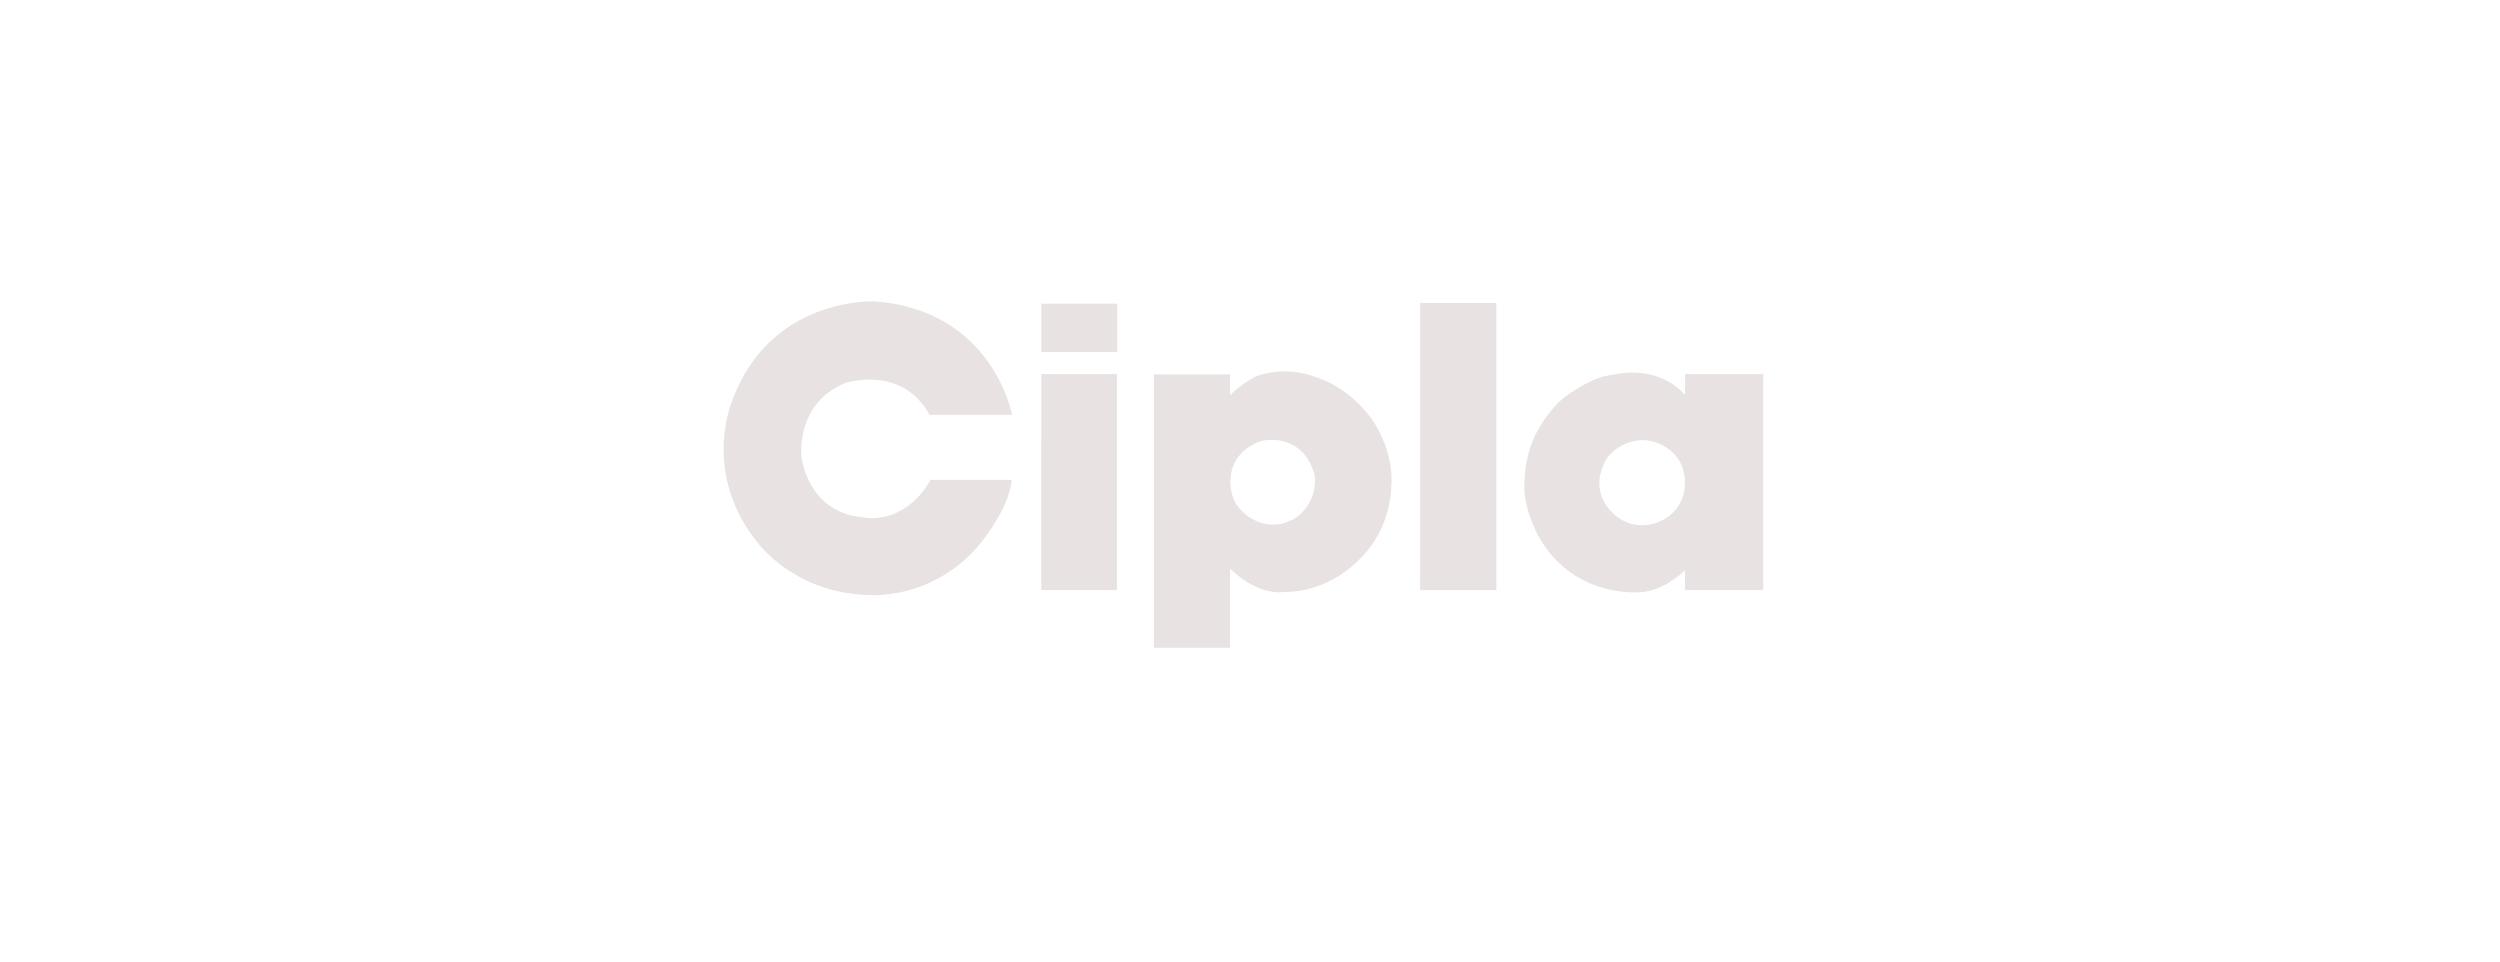 <?xml version="1.0" encoding="UTF-8"?>
<svg xmlns="http://www.w3.org/2000/svg" xmlns:xlink="http://www.w3.org/1999/xlink" width="130" zoomAndPan="magnify" viewBox="0 0 97.5 37.5" height="50" preserveAspectRatio="xMidYMid meet" version="1.0">
  <path fill="#e8e2e2" d="M 40.613 11.844 L 43.57 11.844 L 43.57 13.73 L 40.613 13.73 Z M 40.613 11.844 " fill-opacity="1" fill-rule="nonzero"></path>
  <path fill="#e8e2e2" d="M 36.25 16.176 L 39.469 16.176 C 39.469 16.176 38.734 12.117 34.137 11.754 C 34.137 11.754 29.984 11.539 28.523 15.723 C 28.523 15.723 27.375 18.508 29.566 21.184 C 29.566 21.184 30.996 23.156 33.934 23.207 C 33.934 23.207 36.34 23.402 38.148 21.297 C 38.148 21.297 39.363 19.891 39.453 18.715 L 36.289 18.715 C 36.289 18.715 35.402 20.531 33.5 20.152 C 33.5 20.152 31.707 20.086 31.266 17.895 C 31.266 17.895 30.949 15.781 32.961 14.938 C 32.969 14.941 35.168 14.203 36.25 16.176 " fill-opacity="1" fill-rule="nonzero"></path>
  <path fill="#e8e2e2" d="M 40.613 14.59 L 43.559 14.59 L 43.559 23.012 L 40.609 23.012 Z M 40.613 14.59 " fill-opacity="1" fill-rule="nonzero"></path>
  <path fill="#e8e2e2" d="M 48.254 19.723 C 48.637 20.258 49.355 20.586 50.004 20.418 C 50.141 20.387 50.27 20.309 50.406 20.273 C 50.973 19.957 51.352 19.281 51.277 18.566 C 51.176 18.07 50.855 17.566 50.387 17.34 C 50.008 17.129 49.465 17.094 49.082 17.238 C 48.758 17.367 48.465 17.574 48.254 17.871 C 47.887 18.395 47.902 19.199 48.254 19.723 M 47.977 15.406 C 47.977 15.406 48.559 14.84 49.055 14.656 C 49.055 14.656 50.117 14.234 51.336 14.715 C 51.336 14.715 52.543 15.035 53.496 16.34 C 53.496 16.34 54.391 17.551 54.258 19.008 C 54.258 19.008 54.266 20.617 53.031 21.797 C 53.031 21.797 51.891 23.102 50.082 23.086 C 50.082 23.086 49.102 23.281 47.973 22.172 L 47.973 25.262 L 45 25.262 L 45 14.602 L 47.973 14.602 L 47.973 15.371 " fill-opacity="1" fill-rule="nonzero"></path>
  <path fill="#e8e2e2" d="M 55.387 11.816 L 58.359 11.816 L 58.359 23.016 L 55.387 23.016 Z M 55.387 11.816 " fill-opacity="1" fill-rule="nonzero"></path>
  <path fill="#e8e2e2" d="M 62.379 18.984 C 62.449 19.668 62.961 20.203 63.535 20.406 C 64.164 20.613 64.918 20.398 65.348 19.879 C 65.727 19.422 65.805 18.785 65.613 18.227 C 65.398 17.609 64.742 17.184 64.09 17.164 C 63.531 17.16 63.008 17.43 62.672 17.871 C 62.473 18.211 62.34 18.586 62.379 18.984 M 65.715 14.59 L 68.766 14.59 L 68.766 23.012 L 65.715 23.012 L 65.715 22.234 C 65.715 22.234 64.812 23.184 63.699 23.098 C 63.699 23.098 61.332 23.219 60.047 20.992 C 60.047 20.992 59.328 19.797 59.461 18.668 C 59.461 18.668 59.477 17.605 60.004 16.73 C 60.004 16.73 60.438 15.934 61.035 15.477 C 61.035 15.477 62.094 14.668 62.883 14.625 C 62.883 14.625 64.531 14.129 65.719 15.398 L 65.719 14.59 Z M 65.715 14.59 " fill-opacity="1" fill-rule="nonzero"></path>
</svg>
